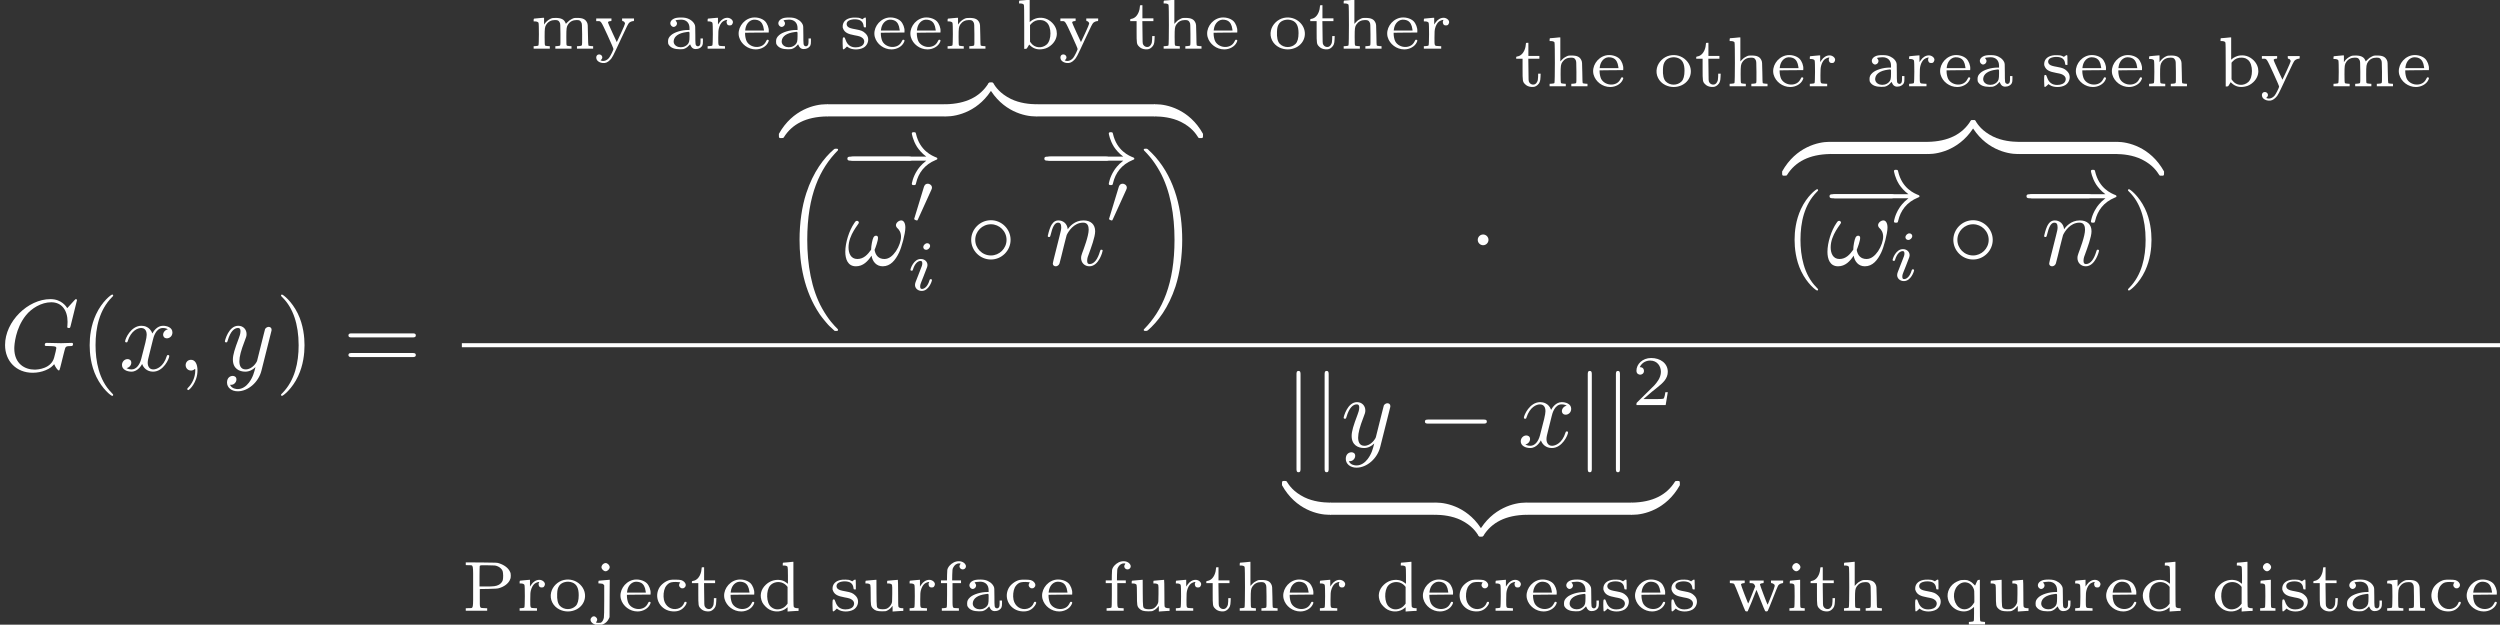 <?xml version='1.0' encoding='UTF-8'?>
<!-- This file was generated by dvisvgm 2.12 -->
<svg version='1.1' xmlns='http://www.w3.org/2000/svg' xmlns:xlink='http://www.w3.org/1999/xlink' width='368.821pt' height='92.156pt' viewBox='165.693 29.005 368.821 92.156'>
<rect x="165.693" y="29.005" width="368.821" height="92.156" fill="#333333" stroke="none"/>
<defs>
<path id='g3-33' d='M6.027-3.706C6.027-4.154 5.848-4.403 5.629-4.403C5.37-4.403 5.101-4.164 5.101-3.935C5.101-3.836 5.151-3.726 5.25-3.636C5.42-3.487 5.599-3.218 5.599-2.8C5.599-2.401 5.41-1.833 5.101-1.375C4.802-.946 4.433-.608 3.965-.608C3.397-.608 3.088-.966 2.999-1.504C3.108-1.763 3.337-2.401 3.337-2.68C3.337-2.8 3.288-2.899 3.158-2.899C3.078-2.899 2.969-2.879 2.889-2.73C2.78-2.531 2.66-1.883 2.66-1.524C2.331-1.056 1.933-.608 1.305-.608C.648-.608 .438-1.196 .438-1.753C.438-2.999 1.455-4.045 1.455-4.174C1.455-4.284 1.375-4.364 1.265-4.364C1.136-4.364 1.066-4.234 1.006-4.144C.498-3.407 .12-2.222 .12-1.315C.12-.628 .349 .11 1.166 .11C1.873 .11 2.341-.389 2.7-.936C2.79-.359 3.178 .11 3.796 .11C4.573 .11 5.051-.498 5.41-1.245C5.649-1.733 6.027-3.088 6.027-3.706Z'/>
<path id='g3-59' d='M2.022-.01C2.022-.667 1.773-1.056 1.385-1.056C1.056-1.056 .857-.807 .857-.528C.857-.259 1.056 0 1.385 0C1.504 0 1.634-.04 1.733-.13C1.763-.149 1.773-.159 1.783-.159S1.803-.149 1.803-.01C1.803 .727 1.455 1.325 1.126 1.654C1.016 1.763 1.016 1.783 1.016 1.813C1.016 1.883 1.066 1.923 1.116 1.923C1.225 1.923 2.022 1.156 2.022-.01Z'/>
<path id='g3-71' d='M7.572-6.924C7.572-6.954 7.552-7.024 7.462-7.024C7.432-7.024 7.422-7.014 7.313-6.904L6.615-6.137C6.526-6.276 6.067-7.024 4.961-7.024C2.74-7.024 .498-4.822 .498-2.511C.498-.927 1.604 .219 3.218 .219C3.656 .219 4.105 .13 4.463-.02C4.961-.219 5.151-.428 5.33-.628C5.42-.379 5.679-.01 5.778-.01C5.828-.01 5.848-.04 5.848-.05C5.868-.07 5.968-.448 6.017-.658L6.207-1.425C6.247-1.594 6.296-1.763 6.336-1.933C6.446-2.381 6.456-2.401 7.024-2.411C7.073-2.411 7.183-2.421 7.183-2.61C7.183-2.68 7.133-2.72 7.054-2.72C6.824-2.72 6.237-2.69 6.007-2.69C5.699-2.69 4.922-2.72 4.613-2.72C4.523-2.72 4.403-2.72 4.403-2.521C4.403-2.411 4.483-2.411 4.702-2.411C4.712-2.411 5.001-2.411 5.23-2.391C5.489-2.361 5.539-2.331 5.539-2.202C5.539-2.112 5.43-1.664 5.33-1.295C5.051-.199 3.756-.09 3.407-.09C2.451-.09 1.405-.658 1.405-2.182C1.405-2.491 1.504-4.134 2.55-5.43C3.088-6.107 4.055-6.715 5.041-6.715C6.057-6.715 6.645-5.948 6.645-4.792C6.645-4.394 6.615-4.384 6.615-4.284S6.725-4.184 6.765-4.184C6.894-4.184 6.894-4.204 6.944-4.384L7.572-6.924Z'/>
<path id='g3-110' d='M.877-.588C.847-.438 .787-.209 .787-.159C.787 .02 .927 .11 1.076 .11C1.196 .11 1.375 .03 1.445-.169C1.455-.189 1.574-.658 1.634-.907L1.853-1.803C1.913-2.022 1.973-2.242 2.022-2.471C2.062-2.64 2.142-2.929 2.152-2.969C2.301-3.278 2.829-4.184 3.776-4.184C4.224-4.184 4.314-3.816 4.314-3.487C4.314-2.869 3.826-1.594 3.666-1.166C3.577-.936 3.567-.817 3.567-.707C3.567-.239 3.915 .11 4.384 .11C5.32 .11 5.689-1.345 5.689-1.425C5.689-1.524 5.599-1.524 5.569-1.524C5.469-1.524 5.469-1.494 5.42-1.345C5.22-.667 4.892-.11 4.403-.11C4.234-.11 4.164-.209 4.164-.438C4.164-.687 4.254-.927 4.344-1.146C4.533-1.674 4.951-2.77 4.951-3.337C4.951-4.005 4.523-4.403 3.806-4.403C2.909-4.403 2.421-3.766 2.252-3.537C2.202-4.095 1.793-4.403 1.335-4.403S.687-4.015 .588-3.836C.428-3.497 .289-2.909 .289-2.869C.289-2.77 .389-2.77 .408-2.77C.508-2.77 .518-2.78 .578-2.999C.747-3.706 .946-4.184 1.305-4.184C1.504-4.184 1.614-4.055 1.614-3.726C1.614-3.517 1.584-3.407 1.455-2.889L.877-.588Z'/>
<path id='g3-120' d='M3.328-3.009C3.387-3.268 3.616-4.184 4.314-4.184C4.364-4.184 4.603-4.184 4.812-4.055C4.533-4.005 4.334-3.756 4.334-3.517C4.334-3.357 4.443-3.168 4.712-3.168C4.932-3.168 5.25-3.347 5.25-3.746C5.25-4.264 4.663-4.403 4.324-4.403C3.746-4.403 3.397-3.875 3.278-3.646C3.029-4.304 2.491-4.403 2.202-4.403C1.166-4.403 .598-3.118 .598-2.869C.598-2.77 .697-2.77 .717-2.77C.797-2.77 .827-2.79 .847-2.879C1.186-3.935 1.843-4.184 2.182-4.184C2.371-4.184 2.72-4.095 2.72-3.517C2.72-3.208 2.55-2.54 2.182-1.146C2.022-.528 1.674-.11 1.235-.11C1.176-.11 .946-.11 .737-.239C.986-.289 1.205-.498 1.205-.777C1.205-1.046 .986-1.126 .837-1.126C.538-1.126 .289-.867 .289-.548C.289-.09 .787 .11 1.225 .11C1.883 .11 2.242-.588 2.271-.648C2.391-.279 2.75 .11 3.347 .11C4.374 .11 4.941-1.176 4.941-1.425C4.941-1.524 4.852-1.524 4.822-1.524C4.732-1.524 4.712-1.484 4.692-1.415C4.364-.349 3.686-.11 3.367-.11C2.979-.11 2.819-.428 2.819-.767C2.819-.986 2.879-1.205 2.989-1.644L3.328-3.009Z'/>
<path id='g3-121' d='M4.842-3.796C4.882-3.935 4.882-3.955 4.882-4.025C4.882-4.204 4.742-4.294 4.593-4.294C4.493-4.294 4.334-4.234 4.244-4.085C4.224-4.035 4.144-3.726 4.105-3.547C4.035-3.288 3.965-3.019 3.905-2.75L3.457-.956C3.417-.807 2.989-.11 2.331-.11C1.823-.11 1.714-.548 1.714-.917C1.714-1.375 1.883-1.993 2.222-2.869C2.381-3.278 2.421-3.387 2.421-3.587C2.421-4.035 2.102-4.403 1.604-4.403C.658-4.403 .289-2.959 .289-2.869C.289-2.77 .389-2.77 .408-2.77C.508-2.77 .518-2.79 .568-2.949C.837-3.885 1.235-4.184 1.574-4.184C1.654-4.184 1.823-4.184 1.823-3.866C1.823-3.616 1.724-3.357 1.654-3.168C1.255-2.112 1.076-1.544 1.076-1.076C1.076-.189 1.704 .11 2.291 .11C2.68 .11 3.019-.06 3.298-.339C3.168 .179 3.049 .667 2.65 1.196C2.391 1.534 2.012 1.823 1.554 1.823C1.415 1.823 .966 1.793 .797 1.405C.956 1.405 1.086 1.405 1.225 1.285C1.325 1.196 1.425 1.066 1.425 .877C1.425 .568 1.156 .528 1.056 .528C.827 .528 .498 .687 .498 1.176C.498 1.674 .936 2.042 1.554 2.042C2.58 2.042 3.606 1.136 3.885 .01L4.842-3.796Z'/>
<path id='g5-40' d='M3.298 2.391C3.298 2.361 3.298 2.341 3.128 2.172C1.883 .917 1.564-.966 1.564-2.491C1.564-4.224 1.943-5.958 3.168-7.203C3.298-7.323 3.298-7.342 3.298-7.372C3.298-7.442 3.258-7.472 3.198-7.472C3.098-7.472 2.202-6.795 1.614-5.529C1.106-4.433 .986-3.328 .986-2.491C.986-1.714 1.096-.508 1.644 .618C2.242 1.843 3.098 2.491 3.198 2.491C3.258 2.491 3.298 2.461 3.298 2.391Z'/>
<path id='g5-41' d='M2.879-2.491C2.879-3.268 2.77-4.473 2.222-5.599C1.624-6.824 .767-7.472 .667-7.472C.608-7.472 .568-7.432 .568-7.372C.568-7.342 .568-7.323 .757-7.143C1.733-6.157 2.301-4.573 2.301-2.491C2.301-.787 1.933 .966 .697 2.222C.568 2.341 .568 2.361 .568 2.391C.568 2.451 .608 2.491 .667 2.491C.767 2.491 1.664 1.813 2.252 .548C2.76-.548 2.879-1.654 2.879-2.491Z'/>
<path id='g5-61' d='M6.844-3.258C6.994-3.258 7.183-3.258 7.183-3.457S6.994-3.656 6.854-3.656H.887C.747-3.656 .558-3.656 .558-3.457S.747-3.258 .897-3.258H6.844ZM6.854-1.325C6.994-1.325 7.183-1.325 7.183-1.524S6.994-1.724 6.844-1.724H.897C.747-1.724 .558-1.724 .558-1.524S.747-1.325 .887-1.325H6.854Z'/>
<path id='g7-16' d='M5.131 17.415C5.151 17.425 5.24 17.524 5.25 17.524H5.469C5.499 17.524 5.579 17.514 5.579 17.425C5.579 17.385 5.559 17.365 5.539 17.335C5.181 16.976 4.643 16.428 4.025 15.333C2.949 13.42 2.55 10.959 2.55 8.568C2.55 4.144 3.806 1.544 5.549-.219C5.579-.249 5.579-.279 5.579-.299C5.579-.399 5.509-.399 5.39-.399C5.26-.399 5.24-.399 5.151-.319C4.204 .498 3.138 1.883 2.451 3.985C2.022 5.3 1.793 6.904 1.793 8.558C1.793 10.919 2.222 13.589 3.786 15.9C4.055 16.289 4.423 16.697 4.423 16.707C4.523 16.827 4.663 16.986 4.742 17.056L5.131 17.415Z'/>
<path id='g7-17' d='M4.144 8.558C4.144 5.699 3.477 2.66 1.514 .418C1.375 .259 1.006-.13 .767-.339C.697-.399 .677-.399 .548-.399C.448-.399 .359-.399 .359-.299C.359-.259 .399-.219 .418-.199C.757 .149 1.295 .697 1.913 1.793C2.989 3.706 3.387 6.167 3.387 8.558C3.387 12.882 2.192 15.522 .399 17.345C.379 17.365 .359 17.395 .359 17.425C.359 17.524 .448 17.524 .548 17.524C.677 17.524 .697 17.524 .787 17.445C1.733 16.628 2.8 15.243 3.487 13.141C3.925 11.776 4.144 10.162 4.144 8.558Z'/>
<path id='g7-122' d='M4.583-.917C4.583-1.186 4.583-1.196 4.374-1.196C3.357-1.196 1.116-.717-.239 1.714V1.873C-.239 2.122-.229 2.132 0 2.132C.189 2.132 .199 2.122 .249 2.052C1.066 .747 2.441 .04 4.463 0C4.583 0 4.583-.07 4.583-.279V-.917Z'/>
<path id='g7-123' d='M4.722 1.714C3.367-.727 1.126-1.196 .11-1.196C-.1-1.196-.1-1.186-.1-.917V-.279C-.1-.05-.1 0 .04 0C.648 .01 1.634 .09 2.531 .528C3.606 1.066 4.015 1.694 4.264 2.082C4.294 2.132 4.354 2.132 4.483 2.132C4.712 2.132 4.722 2.122 4.722 1.873V1.714Z'/>
<path id='g7-124' d='M4.583-.917C4.583-1.146 4.583-1.196 4.443-1.196C3.836-1.205 2.849-1.285 1.953-1.724C.877-2.262 .468-2.889 .219-3.278C.189-3.328 .13-3.328 0-3.328C-.229-3.328-.239-3.318-.239-3.068V-2.909C1.116-.468 3.357 0 4.374 0C4.583 0 4.583-.01 4.583-.279V-.917Z'/>
<path id='g7-125' d='M4.722-3.068C4.722-3.318 4.712-3.328 4.483-3.328C4.294-3.328 4.284-3.318 4.234-3.248C3.417-1.943 2.042-1.235 .02-1.196C-.1-1.196-.1-1.126-.1-.917V-.279C-.1-.01-.1 0 .11 0C1.126 0 3.367-.478 4.722-2.909V-3.068Z'/>
<path id='g0-80' d='M.384-4.638V-4.505L.683-4.491C1.158-4.47 1.109-4.714 1.109-2.378C1.109-.049 1.158-.293 .683-.272L.384-.258V-.133V-.014H1.437H2.49V-.133V-.258L2.19-.272C1.736-.293 1.764-.216 1.764-1.276V-2.148L2.615-2.162C3.292-2.176 3.494-2.19 3.64-2.232C4.142-2.371 4.54-2.664 4.714-3.02C4.798-3.194 4.812-3.25 4.812-3.459C4.812-3.661 4.798-3.731 4.721-3.877C4.554-4.226 4.177-4.512 3.668-4.679C3.466-4.749 3.438-4.749 1.925-4.763L.384-4.77ZM3.466-4.407C3.724-4.317 3.933-4.122 4.01-3.919C4.073-3.724 4.08-3.229 4.024-3.02C3.968-2.838 3.808-2.65 3.619-2.559C3.361-2.427 3.131-2.399 2.406-2.399H1.736V-3.396C1.736-3.94 1.75-4.407 1.757-4.421C1.799-4.491 1.883-4.498 2.573-4.484C3.215-4.477 3.299-4.47 3.466-4.407Z'/>
<path id='g0-97' d='M1.269-3.055C.886-2.992 .628-2.769 .628-2.504C.628-2.329 .788-2.155 .955-2.155C1.06-2.155 1.193-2.239 1.241-2.336C1.311-2.462 1.297-2.587 1.213-2.692C1.172-2.741 1.137-2.79 1.137-2.797C1.137-2.824 1.506-2.873 1.681-2.873C2.197-2.873 2.518-2.559 2.518-2.043V-1.855H2.371C1.736-1.855 1.018-1.632 .697-1.339C.474-1.137 .404-.976 .404-.732C.404-.551 .411-.502 .481-.391C.676-.098 1.039 .042 1.569 .042C1.883 .042 1.911 .035 2.106-.049C2.232-.112 2.35-.202 2.434-.3L2.573-.446L2.65-.286C2.776-.021 3.006 .07 3.327 0C3.529-.042 3.71-.181 3.78-.335C3.822-.432 3.836-.53 3.836-.739V-1.018H3.717H3.599V-.746C3.599-.432 3.557-.321 3.424-.265C3.347-.237 3.32-.237 3.243-.279C3.096-.356 3.089-.404 3.089-1.374C3.089-2.246 3.082-2.267 3.013-2.413C2.873-2.706 2.545-2.95 2.148-3.041C1.946-3.089 1.513-3.096 1.269-3.055ZM2.518-1.248C2.518-.746 2.476-.586 2.308-.418C1.806 .077 .893-.174 .962-.788C1.011-1.241 1.458-1.548 2.204-1.646C2.552-1.695 2.518-1.736 2.518-1.248Z'/>
<path id='g0-98' d='M.809-4.777C.586-4.756 .384-4.742 .363-4.742C.342-4.735 .328-4.686 .328-4.603V-4.463H.439C.628-4.463 .76-4.414 .802-4.331C.83-4.275 .837-3.675 .837-2.127V0H.955C1.067 0 1.081 0 1.2-.209L1.325-.418L1.451-.3C1.799 .014 2.218 .119 2.734 .014C3.041-.042 3.313-.195 3.557-.425C4.198-1.039 4.212-1.932 3.585-2.566C3.18-2.971 2.671-3.131 2.12-3.027C1.918-2.985 1.632-2.852 1.485-2.727L1.374-2.629V-3.731V-4.826H1.297C1.248-4.819 1.032-4.798 .809-4.777ZM2.79-2.762C2.859-2.727 2.978-2.657 3.048-2.594C3.536-2.169 3.543-.872 3.055-.432C2.587-.014 1.869-.077 1.513-.565L1.409-.704V-1.52V-2.336L1.534-2.476C1.771-2.734 2.078-2.852 2.441-2.831C2.559-2.824 2.713-2.797 2.79-2.762Z'/>
<path id='g0-99' d='M1.576-3.041C1.151-2.936 .711-2.594 .516-2.232C-.021-1.206 .683-.014 1.869 .049C2.336 .077 2.692-.049 2.971-.356C3.145-.537 3.257-.767 3.222-.851C3.215-.886 3.18-.9 3.11-.893C3.027-.886 3.013-.865 2.978-.76C2.894-.509 2.65-.293 2.357-.216C1.73-.049 1.144-.432 .997-1.095C.921-1.485 .962-1.953 1.116-2.287C1.206-2.476 1.388-2.671 1.576-2.762C1.743-2.838 2.092-2.866 2.406-2.831L2.601-2.81L2.545-2.72C2.455-2.566 2.469-2.441 2.587-2.315C2.671-2.232 2.713-2.218 2.817-2.218S2.964-2.232 3.048-2.315C3.124-2.399 3.145-2.441 3.145-2.538C3.145-2.741 2.957-2.95 2.699-3.027C2.518-3.082 1.778-3.089 1.576-3.041Z'/>
<path id='g0-100' d='M2.964-4.777C2.741-4.756 2.545-4.742 2.525-4.742C2.497-4.735 2.49-4.686 2.49-4.603V-4.463H2.601C2.783-4.463 2.922-4.414 2.964-4.331C2.985-4.275 2.999-3.996 2.999-3.459V-2.664L2.838-2.783C2.629-2.95 2.399-3.027 2.113-3.048C1.625-3.075 1.186-2.915 .816-2.566C.314-2.092 .188-1.465 .481-.837C.6-.593 .928-.258 1.186-.126C1.736 .16 2.385 .105 2.838-.258L2.964-.363V-.146V.063L3.236 .042C3.382 .035 3.626 .021 3.78 .007L4.045 0V-.133V-.265H3.933C3.745-.265 3.612-.321 3.571-.404C3.543-.46 3.536-1.067 3.536-2.65V-4.826H3.452C3.41-4.819 3.187-4.798 2.964-4.777ZM2.532-2.727C2.65-2.671 2.769-2.58 2.845-2.497L2.964-2.357V-1.541V-.718L2.866-.593C2.72-.404 2.538-.272 2.301-.202C1.939-.091 1.604-.16 1.325-.404C.865-.795 .83-2.008 1.255-2.497C1.555-2.838 2.106-2.936 2.532-2.727Z'/>
<path id='g0-101' d='M1.471-3.041C.642-2.817 .105-1.946 .307-1.172C.502-.46 1.193 .056 1.946 .056C2.476 .056 2.978-.223 3.173-.642C3.257-.823 3.25-.879 3.131-.893C3.041-.9 3.034-.886 2.943-.704C2.79-.398 2.518-.223 2.148-.188C1.688-.146 1.227-.384 1.046-.76C.969-.914 .9-1.248 .9-1.444V-1.583L2.057-1.597L3.222-1.604L3.229-1.743C3.25-2.057 3.089-2.483 2.859-2.72C2.545-3.027 1.946-3.166 1.471-3.041ZM2.287-2.762C2.538-2.622 2.685-2.357 2.741-1.939L2.762-1.799H1.834H.907L.928-1.953C.997-2.392 1.241-2.72 1.597-2.838C1.792-2.901 2.099-2.866 2.287-2.762Z'/>
<path id='g0-102' d='M1.792-4.854C1.471-4.777 1.144-4.519 .997-4.233C.914-4.066 .914-4.052 .9-3.529L.893-2.999H.593H.3V-2.859V-2.727H.6H.9V-1.562C.9-.642 .886-.384 .858-.342S.76-.286 .6-.272L.384-.258V-.133V-.014H1.227H2.064V-.133V-.258L1.813-.272C1.402-.293 1.437-.181 1.437-1.562V-2.727H1.855H2.273V-2.859V-2.999H1.841H1.402L1.409-3.543C1.423-4.017 1.43-4.108 1.485-4.226C1.618-4.512 1.834-4.672 2.085-4.672C2.239-4.679 2.26-4.659 2.183-4.561C2.029-4.366 2.183-4.08 2.441-4.08C2.678-4.08 2.831-4.324 2.72-4.533C2.573-4.819 2.197-4.951 1.792-4.854Z'/>
<path id='g0-104' d='M.865-4.777C.642-4.756 .446-4.742 .425-4.742C.398-4.735 .384-4.686 .384-4.603V-4.463H.502C.683-4.463 .823-4.414 .865-4.331C.914-4.212 .914-.418 .858-.342C.83-.3 .76-.286 .6-.272L.384-.258V-.133V-.014H1.179H1.974V-.133V-.258L1.764-.272C1.597-.286 1.534-.3 1.506-.342S1.465-.579 1.465-1.179C1.465-2.043 1.485-2.176 1.646-2.413C1.834-2.685 2.12-2.831 2.476-2.831C2.762-2.831 2.845-2.79 2.95-2.587C3.006-2.476 3.013-2.413 3.02-1.437C3.027-.593 3.02-.391 2.992-.349C2.957-.3 2.894-.286 2.734-.272L2.518-.258V-.133V-.014H3.313H4.108V-.133V-.258L3.891-.272C3.78-.279 3.668-.307 3.647-.321C3.619-.349 3.605-.656 3.599-1.388C3.585-2.385 3.578-2.413 3.508-2.573C3.361-2.908 3.082-3.041 2.559-3.041C2.239-3.041 2.225-3.041 2.001-2.929C1.834-2.845 1.723-2.769 1.604-2.636L1.437-2.455V-3.64V-4.826H1.353C1.311-4.819 1.088-4.798 .865-4.777Z'/>
<path id='g0-105' d='M.872-4.645C.753-4.575 .656-4.421 .656-4.303C.656-4.115 .872-3.898 1.06-3.898C1.255-3.898 1.465-4.115 1.465-4.303S1.255-4.707 1.06-4.707C1.011-4.707 .928-4.679 .872-4.645ZM.879-3.013C.669-2.992 .474-2.971 .453-2.971C.432-2.964 .418-2.915 .418-2.831V-2.699H.53C.697-2.699 .823-2.643 .865-2.559C.914-2.441 .907-.418 .858-.342C.83-.3 .76-.286 .6-.272L.384-.258V-.133V-.014H1.137H1.89V-.133V-.258L1.702-.272C1.569-.279 1.506-.3 1.478-.342C1.444-.391 1.437-.649 1.437-1.73V-3.055H1.353C1.311-3.048 1.095-3.034 .879-3.013Z'/>
<path id='g0-106' d='M1.081-4.645C.962-4.575 .865-4.421 .865-4.303C.865-4.115 1.081-3.898 1.269-3.898C1.465-3.898 1.674-4.115 1.674-4.303S1.465-4.707 1.269-4.707C1.22-4.707 1.137-4.679 1.081-4.645ZM1.095-3.013C.858-2.992 .649-2.971 .621-2.971C.579-2.964 .565-2.936 .565-2.838V-2.706L.781-2.692C.969-2.678 1.011-2.664 1.067-2.594L1.137-2.511V-1.004C1.137 0 1.123 .558 1.102 .663C1.06 .858 .99 1.011 .879 1.109C.809 1.172 .774 1.179 .579 1.179C.46 1.179 .356 1.172 .342 1.165C.335 1.151 .349 1.095 .384 1.039C.481 .886 .467 .76 .342 .642C.258 .558 .223 .537 .119 .537S-.021 .558-.105 .642C-.349 .879-.146 1.234 .293 1.367C.795 1.513 1.36 1.262 1.583 .781L1.66 .614L1.667-1.22L1.681-3.055H1.597C1.548-3.048 1.325-3.034 1.095-3.013Z'/>
<path id='g0-109' d='M.851-3.013C.635-2.992 .446-2.971 .425-2.971C.398-2.964 .384-2.915 .384-2.831V-2.699H.502C.683-2.699 .823-2.643 .865-2.559C.914-2.441 .914-.418 .858-.342C.83-.3 .76-.286 .6-.272L.384-.258V-.133V-.014H1.179H1.974V-.133V-.258L1.764-.272C1.597-.286 1.534-.3 1.506-.342S1.465-.579 1.465-1.179C1.465-2.043 1.485-2.176 1.646-2.413C1.834-2.685 2.12-2.831 2.476-2.831C2.762-2.831 2.845-2.79 2.95-2.587C3.006-2.476 3.013-2.413 3.02-1.437C3.027-.593 3.02-.391 2.992-.349C2.957-.3 2.894-.286 2.734-.272L2.518-.258V-.133V-.014H3.313H4.108V-.133V-.258L3.891-.272C3.731-.286 3.668-.3 3.633-.342C3.605-.384 3.599-.579 3.599-1.179C3.599-2.043 3.619-2.176 3.78-2.413C3.961-2.685 4.247-2.831 4.61-2.831C4.889-2.831 4.972-2.79 5.077-2.587C5.14-2.476 5.14-2.413 5.154-1.437C5.161-.593 5.154-.391 5.119-.349C5.084-.3 5.028-.286 4.861-.272L4.645-.258V-.133V-.014H5.44H6.235V-.133V-.258L6.025-.272C5.907-.279 5.795-.307 5.774-.321C5.753-.349 5.739-.656 5.726-1.388C5.712-2.385 5.712-2.413 5.642-2.573C5.488-2.908 5.216-3.041 4.693-3.041C4.366-3.041 4.352-3.041 4.129-2.929C3.968-2.845 3.857-2.769 3.731-2.636C3.64-2.532 3.557-2.455 3.557-2.462C3.55-2.469 3.522-2.532 3.494-2.601C3.361-2.901 3.068-3.041 2.559-3.041C2.253-3.041 2.218-3.034 2.029-2.95C1.82-2.845 1.625-2.685 1.492-2.504L1.409-2.385V-2.72V-3.055H1.325C1.276-3.048 1.067-3.034 .851-3.013Z'/>
<path id='g0-110' d='M.851-3.013C.635-2.992 .446-2.971 .425-2.971C.398-2.964 .384-2.915 .384-2.831V-2.699H.502C.683-2.699 .823-2.643 .865-2.559C.914-2.441 .914-.418 .858-.342C.83-.3 .76-.286 .6-.272L.384-.258V-.133V-.014H1.179H1.974V-.133V-.258L1.764-.272C1.597-.286 1.534-.3 1.506-.342S1.465-.579 1.465-1.179C1.465-2.043 1.485-2.176 1.646-2.413C1.834-2.685 2.12-2.831 2.476-2.831C2.762-2.831 2.845-2.79 2.95-2.587C3.006-2.476 3.013-2.413 3.02-1.437C3.027-.593 3.02-.391 2.992-.349C2.957-.3 2.894-.286 2.734-.272L2.518-.258V-.133V-.014H3.313H4.108V-.133V-.258L3.891-.272C3.78-.279 3.668-.307 3.647-.321C3.619-.349 3.605-.656 3.599-1.388C3.585-2.385 3.578-2.413 3.508-2.573C3.361-2.908 3.082-3.041 2.559-3.041C2.253-3.041 2.218-3.034 2.029-2.95C1.82-2.845 1.625-2.685 1.492-2.504L1.409-2.385V-2.72V-3.055H1.325C1.276-3.048 1.067-3.034 .851-3.013Z'/>
<path id='g0-111' d='M1.569-3.041C.969-2.908 .453-2.406 .314-1.82C.153-1.137 .488-.453 1.144-.133C1.667 .119 2.26 .119 2.783-.133C3.752-.614 3.947-1.813 3.18-2.58C2.762-2.999 2.162-3.173 1.569-3.041ZM2.399-2.79C2.831-2.622 3.027-2.232 3.027-1.541C3.027-1.046 2.929-.69 2.741-.495C2.329-.07 1.59-.07 1.179-.495C.969-.718 .879-1.116 .907-1.695C.921-2.078 .976-2.273 1.123-2.49C1.36-2.831 1.932-2.971 2.399-2.79Z'/>
<path id='g0-113' d='M1.632-3.027C1.548-3.006 1.367-2.936 1.234-2.873C.579-2.559 .216-1.862 .363-1.193C.481-.621 .976-.119 1.562 .007C2.022 .119 2.434 .028 2.797-.272L2.936-.391V.272C2.936 .781 2.929 .955 2.894 .997C2.866 1.039 2.803 1.06 2.643 1.067L2.427 1.088V1.206V1.332H3.222H4.017V1.206V1.088L3.801 1.067C3.64 1.06 3.578 1.039 3.55 .997C3.515 .955 3.508 .558 3.508-1.053V-3.062L3.396-3.048C3.292-3.041 3.285-3.034 3.173-2.79C3.11-2.643 3.055-2.518 3.048-2.504C3.041-2.483 2.964-2.545 2.88-2.643C2.769-2.769 2.657-2.845 2.497-2.929C2.301-3.027 2.239-3.041 2.029-3.048C1.89-3.048 1.716-3.041 1.632-3.027ZM2.441-2.713C2.643-2.615 2.81-2.413 2.901-2.169C2.957-2.022 2.964-1.939 2.964-1.423V-.844L2.852-.669C2.49-.112 1.841 .007 1.402-.384C.851-.886 .809-1.904 1.304-2.455C1.625-2.81 2.043-2.908 2.441-2.713Z'/>
<path id='g0-114' d='M.788-3.013C.579-2.992 .384-2.971 .363-2.971C.342-2.964 .328-2.915 .328-2.831V-2.699H.439C.628-2.699 .76-2.643 .802-2.559C.858-2.441 .851-.418 .795-.342C.767-.3 .704-.286 .544-.272L.328-.258V-.133V-.014H1.179H2.036V-.133V-.258L1.764-.272C1.36-.293 1.374-.251 1.374-1.088C1.374-1.688 1.388-1.82 1.437-2.022C1.506-2.301 1.646-2.545 1.799-2.671C1.918-2.762 2.12-2.845 2.225-2.845C2.273-2.845 2.273-2.838 2.232-2.783C2.148-2.657 2.204-2.406 2.336-2.336C2.406-2.294 2.594-2.294 2.671-2.336C2.741-2.378 2.817-2.525 2.817-2.629C2.817-2.845 2.545-3.055 2.273-3.055C1.967-3.055 1.674-2.88 1.471-2.573L1.346-2.392V-2.72V-3.055H1.262C1.22-3.048 1.004-3.034 .788-3.013Z'/>
<path id='g0-115' d='M1.088-3.041C.614-2.936 .342-2.664 .307-2.273C.293-2.127 .3-2.071 .37-1.932C.53-1.604 .816-1.451 1.478-1.332C1.939-1.248 2.043-1.213 2.204-1.102C2.42-.955 2.483-.725 2.364-.488C2.26-.279 1.967-.146 1.583-.146C1.081-.146 .753-.391 .586-.9C.523-1.088 .502-1.123 .439-1.13C.307-1.144 .293-1.095 .3-.502C.314 .014 .314 .042 .37 .049C.411 .056 .481 .007 .579-.084L.725-.23L.844-.146C1.213 .119 1.939 .126 2.371-.126C2.671-.307 2.838-.642 2.81-.983C2.79-1.206 2.706-1.36 2.525-1.534C2.287-1.757 2.127-1.82 1.597-1.918C1.123-2.001 .941-2.057 .816-2.169C.628-2.336 .663-2.636 .893-2.769C1.227-2.957 1.841-2.95 2.106-2.748C2.253-2.629 2.329-2.497 2.357-2.273C2.385-2.113 2.385-2.113 2.49-2.113H2.594V-2.594C2.594-3.055 2.587-3.068 2.532-3.082C2.497-3.082 2.42-3.048 2.357-2.999L2.246-2.908L2.071-2.992C1.932-3.055 1.848-3.068 1.59-3.075C1.395-3.082 1.2-3.068 1.088-3.041Z'/>
<path id='g0-116' d='M1.165-4.191C1.165-4.135 1.144-3.996 1.123-3.884C1.011-3.368 .711-3.006 .328-2.95C.216-2.929 .209-2.922 .209-2.824V-2.727H.523H.837V-1.709C.837-.537 .844-.467 1.067-.237C1.227-.063 1.437 .028 1.702 .049C1.974 .07 2.12 .021 2.301-.133C2.518-.328 2.587-.502 2.601-.921L2.615-1.255H2.49H2.371L2.364-.934C2.35-.663 2.336-.586 2.273-.46C2.176-.258 2.036-.167 1.848-.181C1.674-.202 1.562-.279 1.478-.432C1.423-.544 1.423-.621 1.416-1.639L1.402-2.727H1.946H2.49V-2.859V-2.999H1.946H1.409V-3.64V-4.289H1.283C1.172-4.289 1.165-4.282 1.165-4.191Z'/>
<path id='g0-117' d='M.9-3.013C.676-2.992 .467-2.971 .439-2.971C.398-2.964 .384-2.936 .384-2.831V-2.699H.502C.683-2.699 .823-2.643 .865-2.559C.886-2.511 .9-2.204 .9-1.59C.9-.537 .914-.453 1.13-.23C1.346-.021 1.541 .035 2.008 .042C2.371 .042 2.385 .042 2.559-.049S2.901-.286 3.006-.446C3.055-.516 3.055-.509 3.055-.223V.063L3.347 .042C3.508 .035 3.745 .014 3.877 .007L4.108 0V-.133V-.265H3.996C3.808-.265 3.668-.321 3.633-.404C3.605-.46 3.599-.858 3.599-1.771C3.599-2.476 3.585-3.055 3.571-3.055C3.564-3.055 3.327-3.034 3.055-3.013C2.783-2.985 2.552-2.964 2.538-2.964S2.518-2.908 2.518-2.831V-2.699H2.629C2.824-2.699 2.957-2.643 2.999-2.552C3.02-2.49 3.027-2.232 3.02-1.66C3.013-.858 3.013-.851 2.936-.683C2.838-.481 2.671-.307 2.49-.223C2.301-.139 1.869-.139 1.695-.216C1.478-.328 1.485-.307 1.471-1.757L1.465-3.055H1.381C1.339-3.048 1.116-3.034 .9-3.013Z'/>
<path id='g0-119' d='M.209-2.859V-2.734L.391-2.72C.537-2.713 .586-2.692 .642-2.636C.676-2.594 .921-1.995 1.193-1.304C1.465-.607 1.709-.021 1.73 .007C1.778 .056 1.904 .07 1.967 .035C1.995 .014 2.699-1.709 2.824-2.064C2.824-2.085 3.013-1.625 3.236-1.053S3.661 0 3.682 .014C3.738 .07 3.877 .063 3.933 .007C3.954-.021 4.184-.565 4.435-1.213C4.686-1.855 4.917-2.427 4.951-2.476C5.028-2.601 5.168-2.685 5.328-2.713C5.454-2.734 5.454-2.734 5.454-2.859V-2.985H4.854H4.254V-2.852C4.254-2.741 4.261-2.727 4.324-2.727C4.366-2.727 4.442-2.699 4.498-2.657C4.686-2.532 4.686-2.525 4.303-1.534C3.954-.656 3.94-.607 3.912-.628C3.87-.676 3.152-2.58 3.166-2.615C3.187-2.671 3.333-2.727 3.452-2.727C3.529-2.727 3.536-2.734 3.536-2.852V-2.985H2.845H2.155V-2.852V-2.727H2.301C2.49-2.727 2.58-2.678 2.65-2.538L2.706-2.42L2.364-1.555C2.134-.955 2.015-.697 2.001-.739C1.995-.767 1.827-1.193 1.632-1.674C1.444-2.162 1.297-2.58 1.304-2.608C1.318-2.671 1.465-2.727 1.59-2.727C1.674-2.727 1.674-2.734 1.674-2.852V-2.985H.941H.209Z'/>
<path id='g0-121' d='M.209-2.852V-2.727H.363C.69-2.727 .656-2.776 1.325-1.332C1.743-.418 1.911-.021 1.904 .028C1.876 .167 1.597 .732 1.471 .886C1.269 1.137 .969 1.248 .725 1.165L.635 1.137L.718 1.046C.948 .823 .704 .467 .398 .565C.202 .635 .153 .886 .293 1.116C.384 1.255 .621 1.381 .851 1.395C1.123 1.423 1.332 1.332 1.569 1.095C1.792 .872 1.827 .802 2.678-1.039C3.236-2.246 3.354-2.469 3.445-2.559C3.557-2.657 3.724-2.727 3.857-2.727C3.919-2.727 3.926-2.741 3.926-2.852V-2.985H3.34H2.755V-2.852C2.755-2.748 2.769-2.727 2.817-2.727C2.922-2.727 3.041-2.594 3.041-2.483C3.034-2.42 2.894-2.071 2.636-1.52C2.42-1.046 2.232-.656 2.232-.663C2.225-.669 2.022-1.102 1.785-1.625C1.513-2.211 1.353-2.594 1.367-2.622C1.388-2.678 1.499-2.727 1.618-2.727C1.702-2.727 1.709-2.734 1.709-2.852V-2.985H.955H.209Z'/>
<path id='g4-105' d='M2.26-4.359C2.26-4.47 2.176-4.624 1.981-4.624C1.792-4.624 1.59-4.442 1.59-4.24C1.59-4.122 1.681-3.975 1.869-3.975C2.071-3.975 2.26-4.17 2.26-4.359ZM.837-.816C.809-.725 .774-.642 .774-.523C.774-.195 1.053 .07 1.437 .07C2.134 .07 2.441-.893 2.441-.997C2.441-1.088 2.35-1.088 2.329-1.088C2.232-1.088 2.225-1.046 2.197-.969C2.036-.411 1.73-.126 1.458-.126C1.318-.126 1.283-.216 1.283-.37C1.283-.53 1.332-.663 1.395-.816C1.465-1.004 1.541-1.193 1.618-1.374C1.681-1.541 1.932-2.176 1.96-2.26C1.981-2.329 2.001-2.413 2.001-2.483C2.001-2.81 1.723-3.075 1.339-3.075C.649-3.075 .328-2.127 .328-2.008C.328-1.918 .425-1.918 .446-1.918C.544-1.918 .551-1.953 .572-2.029C.753-2.629 1.06-2.88 1.318-2.88C1.43-2.88 1.492-2.824 1.492-2.636C1.492-2.476 1.451-2.371 1.276-1.939L.837-.816Z'/>
<path id='g1-0' d='M6.565-2.291C6.735-2.291 6.914-2.291 6.914-2.491S6.735-2.69 6.565-2.69H1.176C1.006-2.69 .827-2.69 .827-2.491S1.006-2.291 1.176-2.291H6.565Z'/>
<path id='g1-1' d='M1.913-2.491C1.913-2.78 1.674-3.019 1.385-3.019S.857-2.78 .857-2.491S1.096-1.963 1.385-1.963S1.913-2.202 1.913-2.491Z'/>
<path id='g1-14' d='M4.423-2.491C4.423-3.557 3.537-4.423 2.491-4.423C1.415-4.423 .548-3.537 .548-2.491C.548-1.435 1.415-.558 2.491-.558C3.537-.558 4.423-1.425 4.423-2.491ZM2.491-.956C1.624-.956 .946-1.654 .946-2.491S1.634-4.025 2.491-4.025C3.318-4.025 4.025-3.347 4.025-2.491S3.318-.956 2.491-.956Z'/>
<path id='g1-33' d='M8.309-2.291C7.761-1.873 7.492-1.465 7.412-1.335C6.964-.648 6.884-.02 6.884-.01C6.884 .11 7.004 .11 7.083 .11C7.253 .11 7.263 .09 7.303-.09C7.532-1.066 8.12-1.903 9.245-2.361C9.365-2.401 9.395-2.421 9.395-2.491S9.335-2.59 9.315-2.6C8.877-2.77 7.671-3.268 7.293-4.941C7.263-5.061 7.253-5.091 7.083-5.091C7.004-5.091 6.884-5.091 6.884-4.971C6.884-4.951 6.974-4.324 7.392-3.656C7.592-3.357 7.88-3.009 8.309-2.69H.907C.727-2.69 .548-2.69 .548-2.491S.727-2.291 .907-2.291H8.309Z'/>
<path id='g1-106' d='M1.584-7.113C1.584-7.293 1.584-7.472 1.385-7.472S1.186-7.293 1.186-7.113V2.132C1.186 2.311 1.186 2.491 1.385 2.491S1.584 2.311 1.584 2.132V-7.113Z'/>
<path id='g2-48' d='M2.022-3.292C2.078-3.41 2.085-3.466 2.085-3.515C2.085-3.731 1.89-3.898 1.674-3.898C1.409-3.898 1.325-3.682 1.29-3.571L.37-.551C.363-.537 .335-.446 .335-.439C.335-.356 .551-.286 .607-.286C.656-.286 .663-.3 .711-.404L2.022-3.292Z'/>
<path id='g6-50' d='M3.522-1.269H3.285C3.264-1.116 3.194-.704 3.103-.635C3.048-.593 2.511-.593 2.413-.593H1.13C1.862-1.241 2.106-1.437 2.525-1.764C3.041-2.176 3.522-2.608 3.522-3.271C3.522-4.115 2.783-4.631 1.89-4.631C1.025-4.631 .439-4.024 .439-3.382C.439-3.027 .739-2.992 .809-2.992C.976-2.992 1.179-3.11 1.179-3.361C1.179-3.487 1.13-3.731 .767-3.731C.983-4.226 1.458-4.38 1.785-4.38C2.483-4.38 2.845-3.836 2.845-3.271C2.845-2.664 2.413-2.183 2.19-1.932L.509-.272C.439-.209 .439-.195 .439 0H3.313L3.522-1.269Z'/>
</defs>
<g id='page1' transform='matrix(1.5 0 0 1.5 0 0)'>
<g fill='#fff'>
<use x='110.462' y='55.78' xlink:href='#g3-71'/>
<use x='118.295' y='55.78' xlink:href='#g5-40'/>
<use x='122.17' y='55.78' xlink:href='#g3-120'/>
<use x='127.864' y='55.78' xlink:href='#g3-59'/>
<use x='132.291' y='55.78' xlink:href='#g3-121'/>
<use x='137.533' y='55.78' xlink:href='#g5-41'/>
<use x='144.175' y='55.78' xlink:href='#g5-61'/>
<use x='162.563' y='24.14' xlink:href='#g0-109'/>
<use x='168.892' y='24.14' xlink:href='#g0-121'/>
<use x='175.76' y='24.14' xlink:href='#g0-97'/>
<use x='179.73' y='24.14' xlink:href='#g0-114'/>
<use x='182.843' y='24.14' xlink:href='#g0-101'/>
<use x='186.384' y='24.14' xlink:href='#g0-97'/>
<use x='193.038' y='24.14' xlink:href='#g0-115'/>
<use x='196.194' y='24.14' xlink:href='#g0-101'/>
<use x='199.735' y='24.14' xlink:href='#g0-101'/>
<use x='203.276' y='24.14' xlink:href='#g0-110'/>
<use x='210.359' y='24.14' xlink:href='#g0-98'/>
<use x='214.544' y='24.14' xlink:href='#g0-121'/>
<use x='221.412' y='24.14' xlink:href='#g0-116'/>
<use x='224.525' y='24.14' xlink:href='#g0-104'/>
<use x='228.924' y='24.14' xlink:href='#g0-101'/>
<use x='235.149' y='24.14' xlink:href='#g0-111'/>
<use x='239.119' y='24.14' xlink:href='#g0-116'/>
<use x='242.232' y='24.14' xlink:href='#g0-104'/>
<use x='246.631' y='24.14' xlink:href='#g0-101'/>
<use x='250.172' y='24.14' xlink:href='#g0-114'/>
<use x='187.307' y='30.787' xlink:href='#g7-122'/>
</g>
<rect x='191.79' y='29.591' height='1.195' width='11.651' fill='#fff'/>
<g fill='#fff'>
<use x='203.441' y='30.787' xlink:href='#g7-125'/>
<use x='207.924' y='30.787' xlink:href='#g7-124'/>
</g>
<rect x='212.407' y='29.591' height='1.195' width='11.651' fill='#fff'/>
<g fill='#fff'>
<use x='224.058' y='30.787' xlink:href='#g7-123'/>
<use x='187.307' y='34.36' xlink:href='#g7-16'/>
<use x='193.256' y='37.431' xlink:href='#g1-0'/>
<use x='193.257' y='37.431' xlink:href='#g1-33'/>
<use x='193.479' y='45.418' xlink:href='#g3-33'/>
<use x='200.038' y='41.305' xlink:href='#g2-48'/>
<use x='199.68' y='47.881' xlink:href='#g4-105'/>
<use x='205.433' y='45.418' xlink:href='#g1-14'/>
<use x='212.628' y='37.431' xlink:href='#g1-0'/>
<use x='212.629' y='37.431' xlink:href='#g1-33'/>
<use x='213.222' y='45.418' xlink:href='#g3-110'/>
<use x='219.202' y='41.305' xlink:href='#g2-48'/>
<use x='222.591' y='34.36' xlink:href='#g7-17'/>
<use x='254.945' y='45.418' xlink:href='#g1-1'/>
<use x='259.373' y='27.838' xlink:href='#g0-116'/>
<use x='262.486' y='27.838' xlink:href='#g0-104'/>
<use x='266.885' y='27.838' xlink:href='#g0-101'/>
<use x='273.11' y='27.838' xlink:href='#g0-111'/>
<use x='277.08' y='27.838' xlink:href='#g0-116'/>
<use x='280.193' y='27.838' xlink:href='#g0-104'/>
<use x='284.592' y='27.838' xlink:href='#g0-101'/>
<use x='288.133' y='27.838' xlink:href='#g0-114'/>
<use x='293.93' y='27.838' xlink:href='#g0-97'/>
<use x='297.9' y='27.838' xlink:href='#g0-114'/>
<use x='301.012' y='27.838' xlink:href='#g0-101'/>
<use x='304.554' y='27.838' xlink:href='#g0-97'/>
<use x='311.208' y='27.838' xlink:href='#g0-115'/>
<use x='314.363' y='27.838' xlink:href='#g0-101'/>
<use x='317.905' y='27.838' xlink:href='#g0-101'/>
<use x='321.446' y='27.838' xlink:href='#g0-110'/>
<use x='328.529' y='27.838' xlink:href='#g0-98'/>
<use x='332.714' y='27.838' xlink:href='#g0-121'/>
<use x='339.582' y='27.838' xlink:href='#g0-109'/>
<use x='346.125' y='27.838' xlink:href='#g0-101'/>
<use x='285.978' y='34.485' xlink:href='#g7-122'/>
</g>
<rect x='290.461' y='33.29' height='1.195' width='9.575' fill='#fff'/>
<g fill='#fff'>
<use x='300.037' y='34.485' xlink:href='#g7-125'/>
<use x='304.52' y='34.485' xlink:href='#g7-124'/>
</g>
<rect x='309.003' y='33.29' height='1.195' width='9.575' fill='#fff'/>
<g fill='#fff'>
<use x='318.578' y='34.485' xlink:href='#g7-123'/>
<use x='285.978' y='45.418' xlink:href='#g5-40'/>
<use x='289.853' y='41.129' xlink:href='#g1-0'/>
<use x='289.853' y='41.129' xlink:href='#g1-33'/>
<use x='290.075' y='45.418' xlink:href='#g3-33'/>
<use x='296.276' y='46.913' xlink:href='#g4-105'/>
<use x='302.029' y='45.418' xlink:href='#g1-14'/>
<use x='309.224' y='41.129' xlink:href='#g1-0'/>
<use x='309.225' y='41.129' xlink:href='#g1-33'/>
<use x='311.216' y='45.418' xlink:href='#g3-110'/>
<use x='319.187' y='45.418' xlink:href='#g5-41'/>
</g>
<rect x='155.887' y='53.09' height='.398' width='200.456' fill='#fff'/>
<g fill='#fff'>
<use x='236.789' y='63.291' xlink:href='#g1-106'/>
<use x='239.556' y='63.291' xlink:href='#g1-106'/>
<use x='242.324' y='63.291' xlink:href='#g3-121'/>
<use x='249.78' y='63.291' xlink:href='#g1-0'/>
<use x='259.742' y='63.291' xlink:href='#g3-120'/>
<use x='265.436' y='63.291' xlink:href='#g1-106'/>
<use x='268.204' y='63.291' xlink:href='#g1-106'/>
<use x='270.971' y='59.178' xlink:href='#g6-50'/>
<use x='236.789' y='69.966' xlink:href='#g7-124'/>
</g>
<rect x='241.272' y='68.771' height='1.195' width='10.359' fill='#fff'/>
<g fill='#fff'>
<use x='251.631' y='69.966' xlink:href='#g7-123'/>
<use x='256.115' y='69.966' xlink:href='#g7-122'/>
</g>
<rect x='260.598' y='68.771' height='1.195' width='10.359' fill='#fff'/>
<g fill='#fff'>
<use x='270.957' y='69.966' xlink:href='#g7-125'/>
<use x='155.887' y='79.419' xlink:href='#g0-80'/>
<use x='161.24' y='79.419' xlink:href='#g0-114'/>
<use x='164.353' y='79.419' xlink:href='#g0-111'/>
<use x='168.752' y='79.419' xlink:href='#g0-106'/>
<use x='171.221' y='79.419' xlink:href='#g0-101'/>
<use x='174.763' y='79.419' xlink:href='#g0-99'/>
<use x='178.304' y='79.419' xlink:href='#g0-116'/>
<use x='181.417' y='79.419' xlink:href='#g0-101'/>
<use x='184.958' y='79.419' xlink:href='#g0-100'/>
<use x='192.041' y='79.419' xlink:href='#g0-115'/>
<use x='195.196' y='79.419' xlink:href='#g0-117'/>
<use x='199.595' y='79.419' xlink:href='#g0-114'/>
<use x='202.708' y='79.419' xlink:href='#g0-102'/>
<use x='205.177' y='79.419' xlink:href='#g0-97'/>
<use x='209.147' y='79.419' xlink:href='#g0-99'/>
<use x='212.689' y='79.419' xlink:href='#g0-101'/>
<use x='218.914' y='79.419' xlink:href='#g0-102'/>
<use x='221.383' y='79.419' xlink:href='#g0-117'/>
<use x='225.782' y='79.419' xlink:href='#g0-114'/>
<use x='228.895' y='79.419' xlink:href='#g0-116'/>
<use x='232.008' y='79.419' xlink:href='#g0-104'/>
<use x='236.407' y='79.419' xlink:href='#g0-101'/>
<use x='239.948' y='79.419' xlink:href='#g0-114'/>
<use x='245.744' y='79.419' xlink:href='#g0-100'/>
<use x='250.143' y='79.419' xlink:href='#g0-101'/>
<use x='253.685' y='79.419' xlink:href='#g0-99'/>
<use x='257.226' y='79.419' xlink:href='#g0-114'/>
<use x='260.339' y='79.419' xlink:href='#g0-101'/>
<use x='263.88' y='79.419' xlink:href='#g0-97'/>
<use x='267.851' y='79.419' xlink:href='#g0-115'/>
<use x='271.006' y='79.419' xlink:href='#g0-101'/>
<use x='274.547' y='79.419' xlink:href='#g0-115'/>
<use x='280.387' y='79.419' xlink:href='#g0-119'/>
<use x='286.072' y='79.419' xlink:href='#g0-105'/>
<use x='288.327' y='79.419' xlink:href='#g0-116'/>
<use x='291.44' y='79.419' xlink:href='#g0-104'/>
<use x='298.522' y='79.419' xlink:href='#g0-115'/>
<use x='301.678' y='79.419' xlink:href='#g0-113'/>
<use x='305.863' y='79.419' xlink:href='#g0-117'/>
<use x='310.262' y='79.419' xlink:href='#g0-97'/>
<use x='314.232' y='79.419' xlink:href='#g0-114'/>
<use x='317.344' y='79.419' xlink:href='#g0-101'/>
<use x='320.886' y='79.419' xlink:href='#g0-100'/>
<use x='327.969' y='79.419' xlink:href='#g0-100'/>
<use x='332.368' y='79.419' xlink:href='#g0-105'/>
<use x='334.623' y='79.419' xlink:href='#g0-115'/>
<use x='337.778' y='79.419' xlink:href='#g0-116'/>
<use x='340.891' y='79.419' xlink:href='#g0-97'/>
<use x='344.861' y='79.419' xlink:href='#g0-110'/>
<use x='349.26' y='79.419' xlink:href='#g0-99'/>
<use x='352.801' y='79.419' xlink:href='#g0-101'/>
</g>
</g>
</svg>